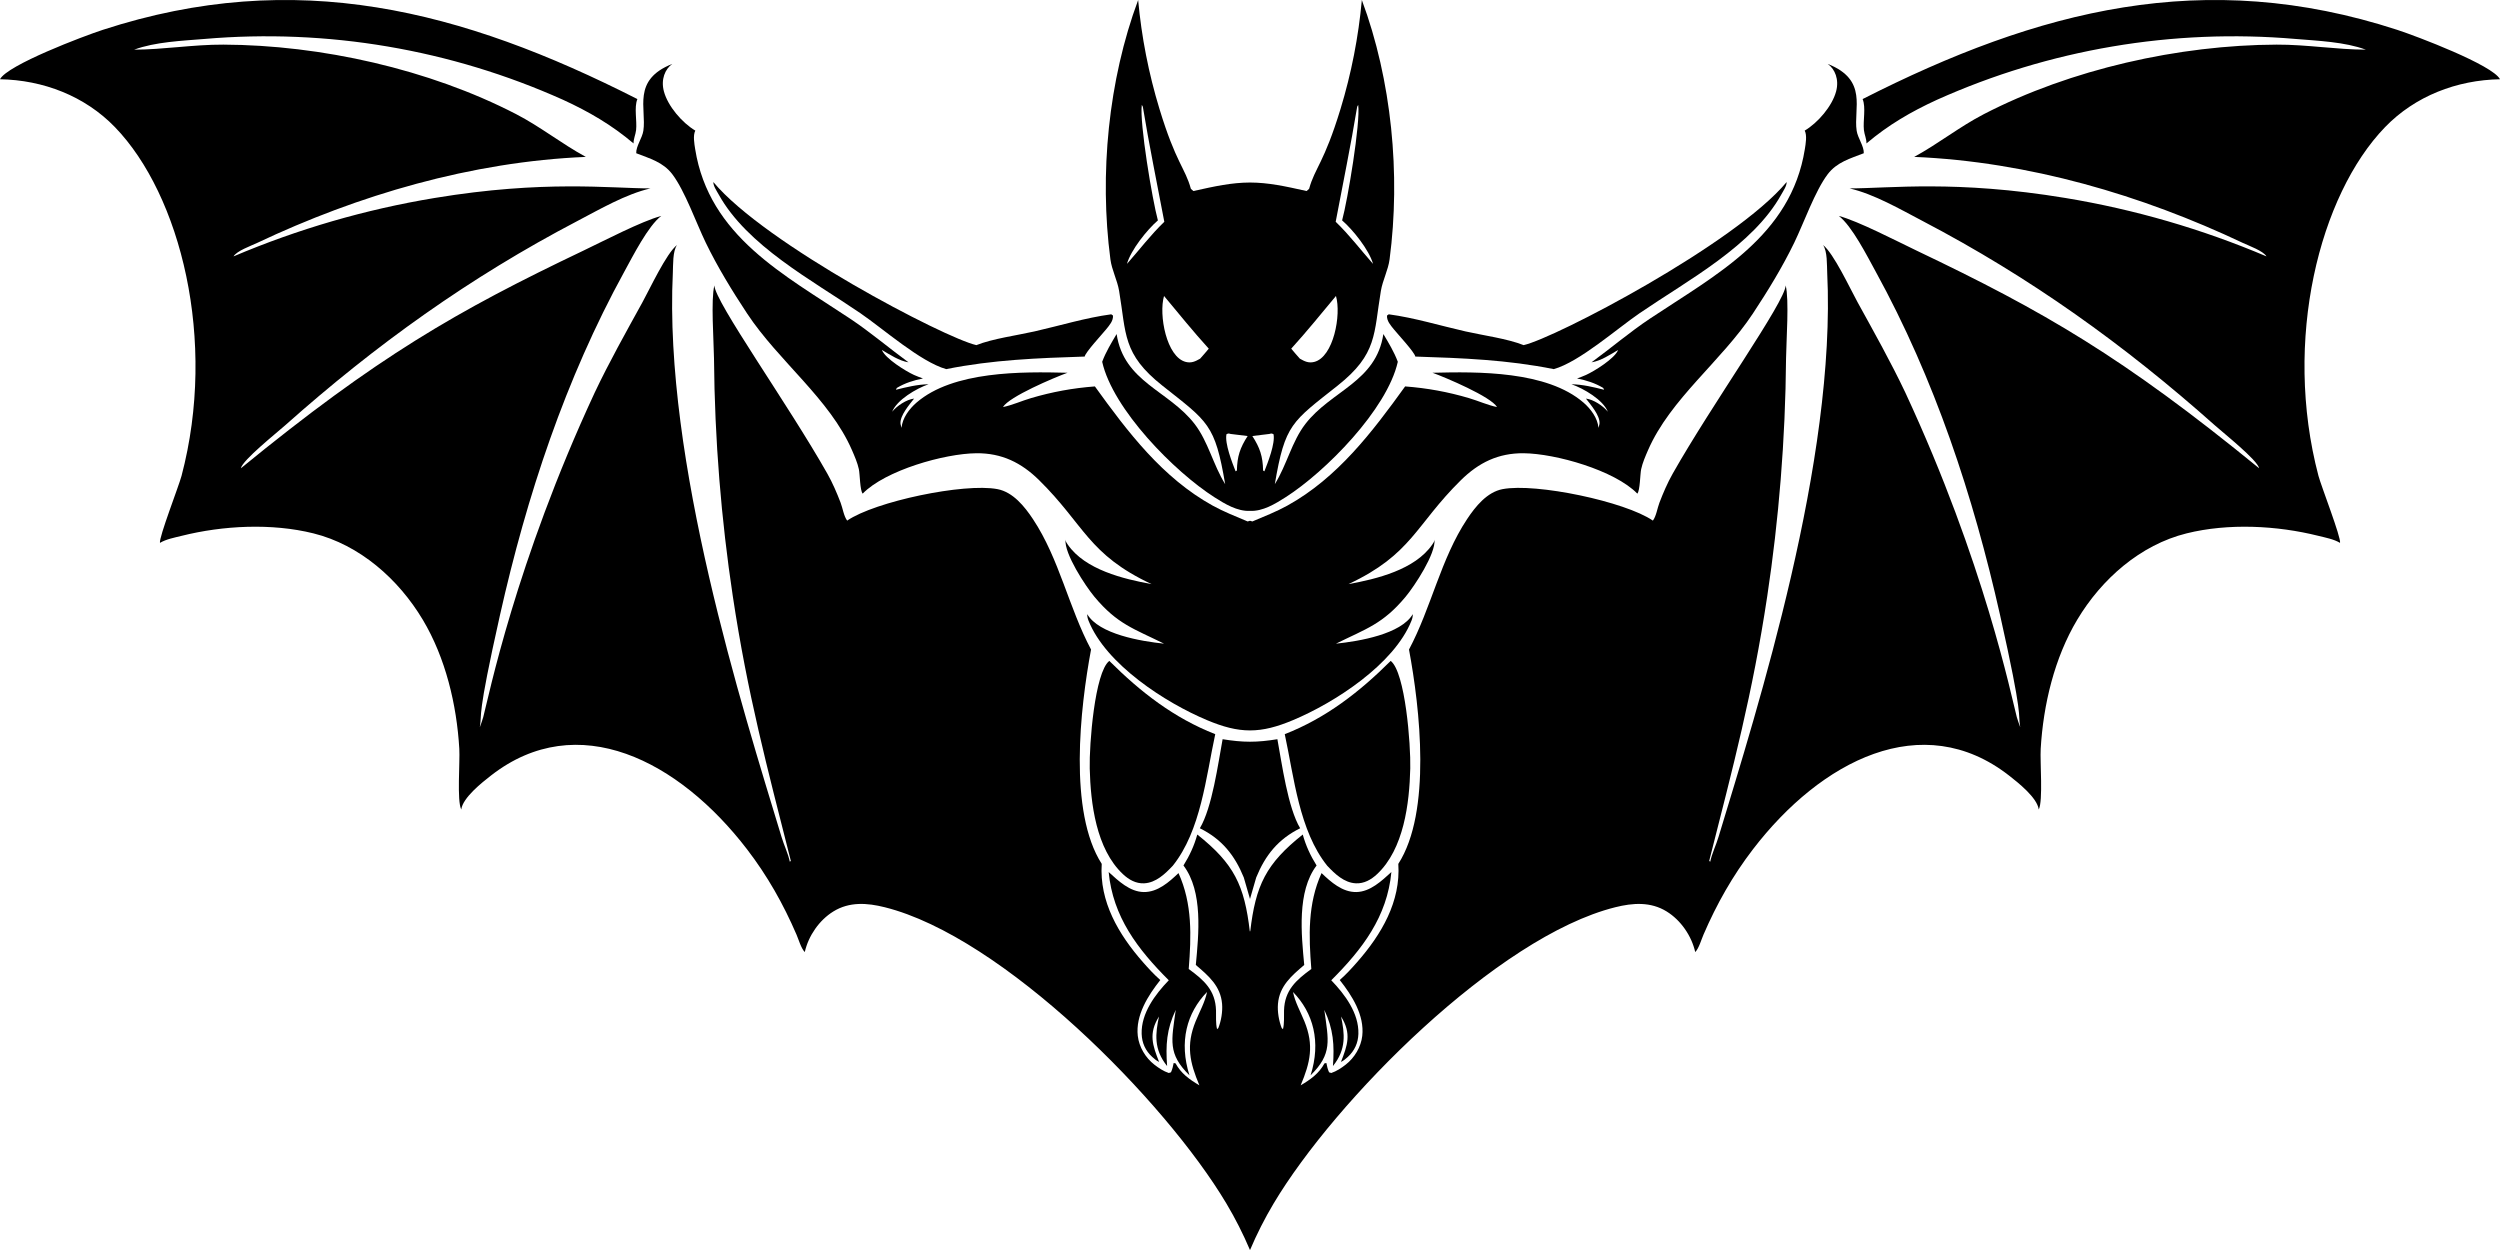 <?xml version="1.0" encoding="utf-8"?>
<svg version="1.1" id="Layer_1" xmlns="http://www.w3.org/2000/svg" xmlns:xlink="http://www.w3.org/1999/xlink" x="0px" y="0px"
	 viewBox="0 0 5000 2500.179" enable-background="new 0 0 5000 2500.179" xml:space="preserve">
<g>
	<path d="M2500,2500.179c13.634-32.178,29.401-63.273,47.303-93.286c122.571-205.64,446.994-533.391,683.256-592.414
		c35.089-8.769,70.71-11.365,102.8,8.486c28.363,17.555,49.775,48.743,57.09,81.187
		c7.287-7.326,12.331-25.173,16.508-34.837c26.513-61.484,58.21-117.604,98.989-170.781
		c135.952-177.247,338.646-282.565,511.957-147.572c17.937,13.957,56.697,44.503,59.584,68.076
		c8.856-17.309,2.354-95.065,3.896-121.362c5.185-88.437,27.438-181.938,73.149-258.366
		c48.457-80.996,125.838-149.568,218.745-172.603c83.491-20.706,180.574-15.771,263.56,5
		c13.9,3.475,30.941,6.606,43.244,14.052c2.411-10.518-37.835-113.933-43.132-133.952
		c-71.615-271.228,2.008-561.908,133.153-697.536c60.284-62.331,143.635-94.247,229.9-95.763
		c-14.546-28.497-167.037-86.268-205.713-98.86c-385.726-125.577-717.389-40.265-1069.035,138.472
		c6.867,17.06,0.505,43.079,2.551,61.975c1.009,9.235,5.241,17.359,5.128,26.765
		c43.469-36.874,89.432-63.679,141.225-87.381c224.541-100.686,471.293-142.702,716.913-121.573
		c44.702,3.7,98.709,5.832,140.58,21.418c-58.463-0.118-118.047-10.308-178.387-10.075
		c-195.287,0.751-411.51,49.091-585.302,138.901c-48.951,25.303-90.607,58.926-139.571,85.64
		c228.997,9.679,455.267,76.356,657.273,172.042c12.415,5.832,40.834,15.961,47.252,26.936
		c-129.026-54.769-263.772-93.935-402.373-116.853c-219.108-36.202-350.972-19.111-431.493-19.134
		c49.355,11.435,101.175,41.681,146.129,65.206c215.158,112.585,403.298,247.436,584.488,408.657
		c17.628,15.671,85.553,69.864,88.592,85.909c-272.348-222.584-430.869-314.116-685.159-435.375
		c-40.722-19.414-116.001-58.724-155.574-69.348c26.373,19.944,56.922,80.564,73.933,111.533
		c117.851,214.637,195.147,448.466,248.65,686.746c47.526,211.715,35.134,193.465,40.365,224.317
		c-2.403-6.74-5.055-13.336-6.902-20.215c-10.487-39.055-64.437-308.199-222.893-648.949
		c-29.148-61.493-62.639-121.043-95.457-180.635c-14.714-26.684-47.925-98.157-69.226-114.636
		c8.969,12.567,7.651,40.234,8.408,55.781c18.174,374.99-138.584,868.066-217.344,1128.008
		c-4.992,16.816-12.995,32.553-16.665,49.715l-2.001-1.737c48.043-189.647,86.625-333.761,116.113-529.599
		c23.005-152.785,36.257-311.894,37.583-475.777c0.448-34.002,6.474-117.929-0.785-145.56
		c-0.594,32.428-147.526,237.656-226.032,376.671c-10.454,18.506-18.834,38.158-26.457,57.975
		c-4.12,10.74-6.334,26.877-13.06,35.756c-55.436-38.121-233.627-75.651-300.526-62.981
		c-31.25,5.914-54.427,34.876-71.159,60.097c-52.633,79.379-71.523,177.003-116.113,260.723
		c21.944,117.425,45.431,324.702-21.356,428.682c4.989,75.514-33.744,141.068-82.218,196.338
		c-10.972,12.508-22.39,25.022-34.94,35.975c24.56,30.899,49.697,70.511,45.044,111.716
		c-2.514,22.261-15.487,43.816-33.119,57.51c-8.795,6.83-18.29,13.195-28.909,16.729l-4.369-1.429
		c-2.805-6.132-4.092-11.981-5.364-18.537l-3.784,0.664c-10.875,20.021-27.331,31.977-47.684,43.996
		c19.341-45.773,27.003-80.082,7.561-127.943c-7.721-19.008-18.842-38.699-22.842-58.794
		c40.59,41.712,56.44,99.718,35.117,166.72c44.072-43.359,35.842-69.699,27.474-130.883
		c18.355,38.853,20.314,70.06,17.267,112.304c27.431-33.943,23.304-65.211,16.227-99.079
		c21.411,34.118,12.719,57.86-0.19,90.825c5.185-2.416,9.431-6.068,13.64-9.899
		c13.475-12.281,20.692-27.987,21.224-46.193c1.202-41.246-26.973-78.9-54.259-107.206
		c62.182-62.028,111.786-126.886,120.25-216.484c-19.422,17.626-42.3,39.627-70.217,40.022
		c-27.785,0.392-50.548-19.86-69.455-37.9c-27.9,61.302-25.655,126.163-20.442,191.815
		c-30.451,22.211-53.511,42.544-54.592,82.989c-0.331,12.379,0.846,25.299-2.105,37.393l-2.553-2.34
		c-5.751-14.61-8.756-32.693-7.466-48.354c2.926-35.574,27.154-56.179,52.521-77.742
		c-5.672-60.884-14.879-146.74,24.702-198.964c-12.43-20.103-21.289-39.111-27.659-61.913
		c-73.502,58.379-94.381,101.458-105.099,194.329c-0.12-0.791-0.241-1.577-0.362-2.36
		c-0.121,0.783-0.241,1.57-0.362,2.36c-10.717-92.871-31.597-135.95-105.099-194.329
		c-6.371,22.802-15.229,41.81-27.659,61.913c39.581,52.224,30.375,138.08,24.702,198.964
		c25.367,21.563,49.595,42.168,52.521,77.742c1.289,15.661-1.715,33.744-7.466,48.354l-2.553,2.34
		c-2.951-12.094-1.774-25.014-2.105-37.393c-1.082-40.445-24.142-60.778-54.592-82.989
		c5.213-65.652,7.458-130.513-20.442-191.815c-18.907,18.041-41.67,38.292-69.455,37.9
		c-27.917-0.395-50.795-22.396-70.217-40.022c8.464,89.597,58.068,154.456,120.25,216.484
		c-27.286,28.307-55.461,65.96-54.259,107.206c0.532,18.206,7.749,33.912,21.224,46.193
		c4.21,3.831,8.456,7.483,13.64,9.899c-12.909-32.965-21.601-56.706-0.19-90.825
		c-7.077,33.868-11.204,65.135,16.227,99.079c-3.046-42.244-1.087-73.451,17.267-112.304
		c-8.368,61.184-16.598,87.524,27.474,130.883c-21.322-67.002-5.473-125.008,35.117-166.72
		c-3.999,20.095-15.12,39.786-22.842,58.794c-19.442,47.861-11.779,82.17,7.561,127.943
		c-20.352-12.019-36.809-23.974-47.684-43.996l-3.784-0.664c-1.272,6.555-2.559,12.405-5.364,18.537l-4.369,1.429
		c-10.619-3.534-20.114-9.899-28.909-16.729c-17.632-13.694-30.605-35.249-33.119-57.51
		c-4.653-41.204,20.484-80.817,45.044-111.716c-12.55-10.953-23.968-23.466-34.94-35.975
		c-48.474-55.271-87.207-120.824-82.218-196.338c-66.787-103.98-43.3-311.257-21.356-428.682
		c-44.59-83.72-63.48-181.344-116.113-260.723c-16.732-25.221-39.91-54.183-71.159-60.097
		c-66.899-12.671-245.09,24.859-300.526,62.981c-6.726-8.879-8.94-25.016-13.06-35.756
		c-7.623-19.817-16.003-39.469-26.457-57.975c-78.506-139.015-225.438-344.242-226.032-376.671
		c-7.259,27.631-1.234,111.558-0.785,145.56c1.327,163.883,14.579,322.992,37.583,475.777
		c29.488,195.838,68.07,339.952,116.113,529.599l-2.001,1.737c-3.67-17.162-11.673-32.9-16.665-49.715
		c-78.76-259.942-235.518-753.018-217.344-1128.008c0.756-15.546-0.561-43.214,8.408-55.781
		c-21.3,16.48-54.511,87.952-69.225,114.636c-32.819,59.592-66.31,119.142-95.457,180.635
		c-158.456,340.75-212.406,609.894-222.893,648.949c-1.847,6.879-4.499,13.476-6.902,20.215
		c5.232-30.852-7.16-12.602,40.365-224.317c53.502-238.28,130.799-472.109,248.65-686.746
		c17.012-30.969,47.56-91.59,73.933-111.533c-39.573,10.625-114.852,49.934-155.574,69.348
		C912.613,622.438,754.092,713.971,481.744,936.555c3.039-16.045,70.963-70.239,88.591-85.909
		c181.19-161.221,369.33-296.073,584.488-408.657c44.954-23.525,96.775-53.771,146.129-65.206
		c-80.521,0.022-212.385-17.068-431.493,19.134c-138.601,22.917-273.348,62.084-402.374,116.853
		c6.418-10.975,34.837-21.104,47.253-26.936c202.006-95.686,428.276-162.363,657.273-172.042
		c-48.964-26.713-90.62-60.337-139.571-85.64C858.25,138.34,642.027,90,446.739,89.249
		c-60.341-0.233-119.924,9.957-178.387,10.075c41.871-15.585,95.878-17.718,140.58-21.418
		c245.62-21.129,492.372,20.887,716.913,121.573c51.792,23.702,97.756,50.506,141.225,87.381
		c-0.112-9.406,4.12-17.531,5.128-26.765c2.046-18.895-4.316-44.915,2.55-61.975
		C923.103,19.383,591.439-65.929,205.714,59.648C167.037,72.24,14.546,130.011,0,158.508
		c86.265,1.516,169.615,33.433,229.9,95.763C361.045,389.898,434.668,680.579,363.053,951.807
		c-5.297,20.019-45.543,123.433-43.132,133.952c12.303-7.447,29.343-10.577,43.244-14.052
		c82.986-20.77,180.069-25.706,263.56-5c92.907,23.035,170.288,91.607,218.745,172.603
		c45.711,76.428,67.963,169.929,73.149,258.366c1.542,26.297-4.961,104.053,3.895,121.362
		c2.887-23.573,41.647-54.119,59.584-68.076c173.311-134.993,376.005-29.674,511.956,147.572
		c40.778,53.177,72.476,109.297,98.989,170.781c4.176,9.664,9.221,27.511,16.508,34.837
		c7.315-32.443,28.727-63.631,57.09-81.187c32.09-19.851,67.712-17.256,102.801-8.486
		c236.262,59.023,560.686,386.774,683.256,592.414C2470.599,2436.905,2486.366,2468.001,2500,2500.179z"/>
	<path d="M2500,1021.792c25.528,1.078,50.153-13.91,71.072-27.243c79.71-50.803,203.247-175.815,224.547-270.967
		c-7.427-19.876-18.105-37.306-28.867-55.512c-14.521,96.15-104.171,112.708-156.031,179.921
		c-27.209,35.268-36.79,81.24-61.075,120.342c20.454-120.424,33.909-124.398,125.547-197.022
		c80.148-63.523,72.088-103.467,86.571-189.517c3.671-21.673,14.602-41.608,17.432-63.239
		c22.309-169.747,4.204-358.033-55.501-518.511c-6.719,73.835-20.983,146.775-42.603,217.744
		c-33.016,108.377-51.092,117.374-62.863,159.82l-4.966,4.47c-43.948-9.784-76.223-16.848-113.263-17.025
		c-37.04,0.177-69.315,7.241-113.263,17.025l-4.966-4.47c-11.771-42.446-29.847-51.443-62.863-159.82
		c-21.619-70.969-35.884-143.91-42.603-217.744c-59.705,160.478-77.81,348.764-55.501,518.511
		c2.831,21.631,13.761,41.566,17.432,63.239c14.482,86.05,6.423,125.994,86.571,189.517
		c91.638,72.624,105.093,76.599,125.547,197.022c-24.285-39.102-33.866-85.074-61.075-120.342
		c-51.86-67.213-141.51-83.771-156.031-179.921c-10.762,18.206-21.44,35.636-28.867,55.512
		c21.3,95.152,144.837,220.163,224.547,270.967C2449.847,1007.882,2474.472,1022.87,2500,1021.792z M2714.351,213.386
		l2.051-3.585c4.854,35.624-21.115,190.551-32.18,230.979c21.765,18.853,54.136,59.264,61.865,87.027
		c-25.011-28.306-47.362-57.944-74.718-84.23C2685.845,366.956,2701.7,290.318,2714.351,213.386z M2328.63,443.577
		c-27.356,26.286-49.708,55.924-74.718,84.23c7.73-27.763,40.1-68.174,61.865-87.027
		c-11.065-40.428-37.034-195.355-32.18-230.979l2.051,3.585C2298.3,290.318,2314.155,366.956,2328.63,443.577z
		 M2671.933,591.946c10.938,37.466-4.856,122.407-43.637,131.945c-11.258,2.766-19.097-1.166-28.52-6.533
		c-6.006-6.404-11.581-13.371-17.314-20.028C2613.462,663.321,2642.432,627.267,2671.933,591.946z M2417.538,697.33
		c-5.734,6.656-11.309,13.624-17.314,20.028c-9.423,5.367-17.262,9.299-28.52,6.533
		c-38.781-9.537-54.575-94.479-43.637-131.945C2357.568,627.267,2386.538,663.321,2417.538,697.33z M2538.659,867.907
		c4.336-1.118,4.375-1.351,8.391,0.532c3.73,18.335-11.309,56.566-18.262,74.214l-2.584-1.595
		c-0.597-28.452-6.303-45.414-21.504-68.998L2538.659,867.907z M2495.3,872.061
		c-15.201,23.584-20.907,40.546-21.504,68.998l-2.584,1.595c-6.953-17.648-21.992-55.879-18.262-74.214
		c4.016-1.883,4.056-1.651,8.391-0.532L2495.3,872.061z"/>
	<path d="M2500,1460.833c27.303,0.015,54.068-7.191,85.96-20.545c82.829-34.677,202.092-111.382,237.013-198.953
		c1.766-4.459,2.635-8.214,2.578-13.029c-23.404,40.039-107.281,54.244-153.649,59.035
		c60.01-29.722,93.588-38.982,139.103-93.58c18.413-22.11,60.593-86.273,58.014-114.426
		c-0.336,3.904-2.382,6.743-4.54,9.871c-34.444,50.122-111.413,68.844-167.583,79.031
		c127.001-59.469,133.98-118.277,224.841-207.838c35.593-35.072,74.718-54.413,125.726-53.897
		c63.507,0.645,181.722,34.024,227.209,80.78c5.521-6.401,5.465-38.794,7.651-48.931
		c2.747-12.8,8.548-26.07,13.789-38.116c44.534-102.436,146.69-177.804,209.777-273.327
		c29.96-45.38,58.968-92.731,82.678-141.656c19.142-39.54,41.591-103.389,66.759-136.681
		c18.497-24.428,45.066-31.443,72.223-42.093c0.701-13.836-12.023-30.288-14.237-44.982
		c-6.704-44.167,23.452-101.67-57.874-133.646c14.401,10.168,23.236,31.001,16.76,55.027
		c-7.904,29.517-36.407,62.678-62.779,78.359c4.96,9.56,1.934,26.412,0.28,36.911
		c-27.746,174.399-178.5,251.581-310.055,339.3c-40.246,26.832-77.549,58.656-116.645,87.238
		c18.497-2.845,37.303-15.367,53.222-24.716c-6.502,17.026-47.813,42.544-64.264,49.991
		c-5.829,2.629-11.855,4.826-17.853,6.979c18.553,3.708,36.014,9.137,52.297,18.957l1.794,3.66
		c-21.833-5.446-42.74-10.575-65.33-11.034c24.478,8.416,63.396,31.303,72.869,55.01
		c-9.277-11.637-28.923-24.635-43.861-26.317c9.473,12.275,28.194,33.626,27.186,49.803
		c-0.125,1.745-0.383,2.34-2.158,8.722c-1.486-19.481-15.498-38.029-29.876-50.481
		c-73.401-63.474-210.645-62.017-301.983-59.702c26.289,9.585,116.701,47.726,129.061,68.62
		c-18.553-3.764-37.807-12.511-56.193-17.926c-42.32-12.474-83.686-20.056-127.66-23.371
		c-65.66,91.088-135.261,182.908-235.449,238.321c-22.346,12.357-46.602,21.779-70.088,31.759
		c-1.578-0.454-3.148-0.916-4.711-1.387c-1.563,0.471-3.134,0.933-4.711,1.387
		c-23.486-9.98-47.743-19.402-70.088-31.759c-100.189-55.413-169.789-147.233-235.449-238.321
		c-43.973,3.315-85.34,10.897-127.66,23.371c-18.386,5.415-37.639,14.162-56.193,17.926
		c12.36-20.894,102.773-59.035,129.061-68.62c-91.338-2.315-228.583-3.772-301.983,59.702
		c-14.378,12.452-28.39,31-29.876,50.481c-1.775-6.382-2.033-6.977-2.158-8.722
		c-1.009-16.177,17.712-37.527,27.185-49.803c-14.938,1.681-34.584,14.68-43.861,26.317
		c9.472-23.707,48.391-46.594,72.868-55.01c-22.59,0.46-43.497,5.588-65.33,11.034l1.794-3.66
		c16.283-9.821,33.744-15.249,52.297-18.957c-5.998-2.152-12.023-4.35-17.853-6.979
		c-16.451-7.447-57.762-32.965-64.264-49.991c15.919,9.35,34.725,21.872,53.222,24.716
		c-39.097-28.581-76.4-60.405-116.645-87.238c-131.555-87.719-282.309-164.901-310.055-339.3
		c-1.653-10.499-4.68-27.351,0.28-36.911c-26.373-15.681-54.876-48.841-62.779-78.359
		c-6.476-24.026,2.358-44.859,16.76-55.027c-81.326,31.977-51.17,89.48-57.874,133.646
		c-2.215,14.694-14.938,31.146-14.237,44.982c27.157,10.65,53.726,17.665,72.223,42.093
		c25.168,33.292,47.617,97.142,66.759,136.681c23.71,48.925,52.718,96.276,82.678,141.656
		c63.087,95.522,165.243,170.89,209.777,273.327c5.241,12.046,11.043,25.316,13.789,38.116
		c2.186,10.137,2.13,42.53,7.651,48.931c45.487-46.756,163.702-80.136,227.209-80.78
		c51.008-0.516,90.133,18.825,125.726,53.897c90.862,89.561,97.84,148.368,224.841,207.838
		c-56.17-10.188-133.139-28.909-167.583-79.031c-2.158-3.128-4.204-5.967-4.54-9.871
		c-2.579,28.152,39.601,92.316,58.014,114.426c45.515,54.598,79.093,63.858,139.103,93.58
		c-46.368-4.791-130.245-18.996-153.649-59.035c-0.056,4.815,0.813,8.571,2.578,13.029
		c34.921,87.571,154.184,164.276,237.013,198.953C2445.932,1453.642,2472.697,1460.848,2500,1460.833z"/>
	<path d="M2773.982,631.158c-0.589,10.793,7.119,19.234,13.481,27.213c7.679,9.565,41.675,46.017,43.189,54.752
		c93.776,2.99,184.581,6.533,276.928,25.145c51.709-14.739,125.474-80.307,172.11-112.195
		c96.737-66.117,226.082-134.461,283.094-237.377c3.615-6.513,10.93-17.099,10.482-24.596
		c-103.23,124.063-463.059,312.036-526.026,326.156c-32.482-12.962-81.164-19.473-116.281-27.441
		c-50.335-11.424-102.464-27.393-153.472-34.209L2773.982,631.158z"/>
	<path d="M2226.018,631.158c0.589,10.793-7.119,19.234-13.481,27.213c-7.679,9.565-41.675,46.017-43.189,54.752
		c-93.776,2.99-184.581,6.533-276.928,25.145c-51.709-14.739-125.474-80.307-172.11-112.195
		c-96.737-66.117-226.082-134.461-283.094-237.377c-3.615-6.513-10.93-17.099-10.482-24.596
		c103.23,124.063,463.059,312.036,526.026,326.156c32.482-12.962,81.164-19.473,116.281-27.441
		c50.335-11.424,102.464-27.393,153.472-34.209L2226.018,631.158z"/>
	<path d="M2711.929,1766.638c16.42,0.692,30.352-7.301,42.031-18.203c53.85-50.282,64.892-142.012,66.574-211.596
		c1.16-47.61-9.906-192.128-39.125-215.063c-62.386,62.207-129.387,114.297-211.898,146.55
		c18.511,85.575,28.721,193.062,84.919,263.145C2669.719,1747.686,2688.258,1765.64,2711.929,1766.638z"/>
	<path d="M2288.071,1766.638c-16.42,0.692-30.352-7.301-42.031-18.203c-53.85-50.282-64.892-142.012-66.574-211.596
		c-1.16-47.61,9.906-192.128,39.125-215.063c62.386,62.207,129.387,114.297,211.898,146.55
		c-18.511,85.575-28.721,193.062-84.919,263.145C2330.281,1747.686,2311.742,1765.64,2288.071,1766.638z"/>
	<path d="M2500,1797.945l12.388-42.894c18.147-44.568,43.956-76.829,87.916-98.524
		c-24.657-41.44-36.431-128.815-45.52-178.11c-19.65,3.173-37.285,5.048-54.783,5.016
		c-17.498,0.032-35.133-1.843-54.783-5.016c-9.089,49.295-20.863,136.67-45.52,178.11
		c43.959,21.695,69.769,53.956,87.916,98.524L2500,1797.945z"/>
</g>
</svg>
